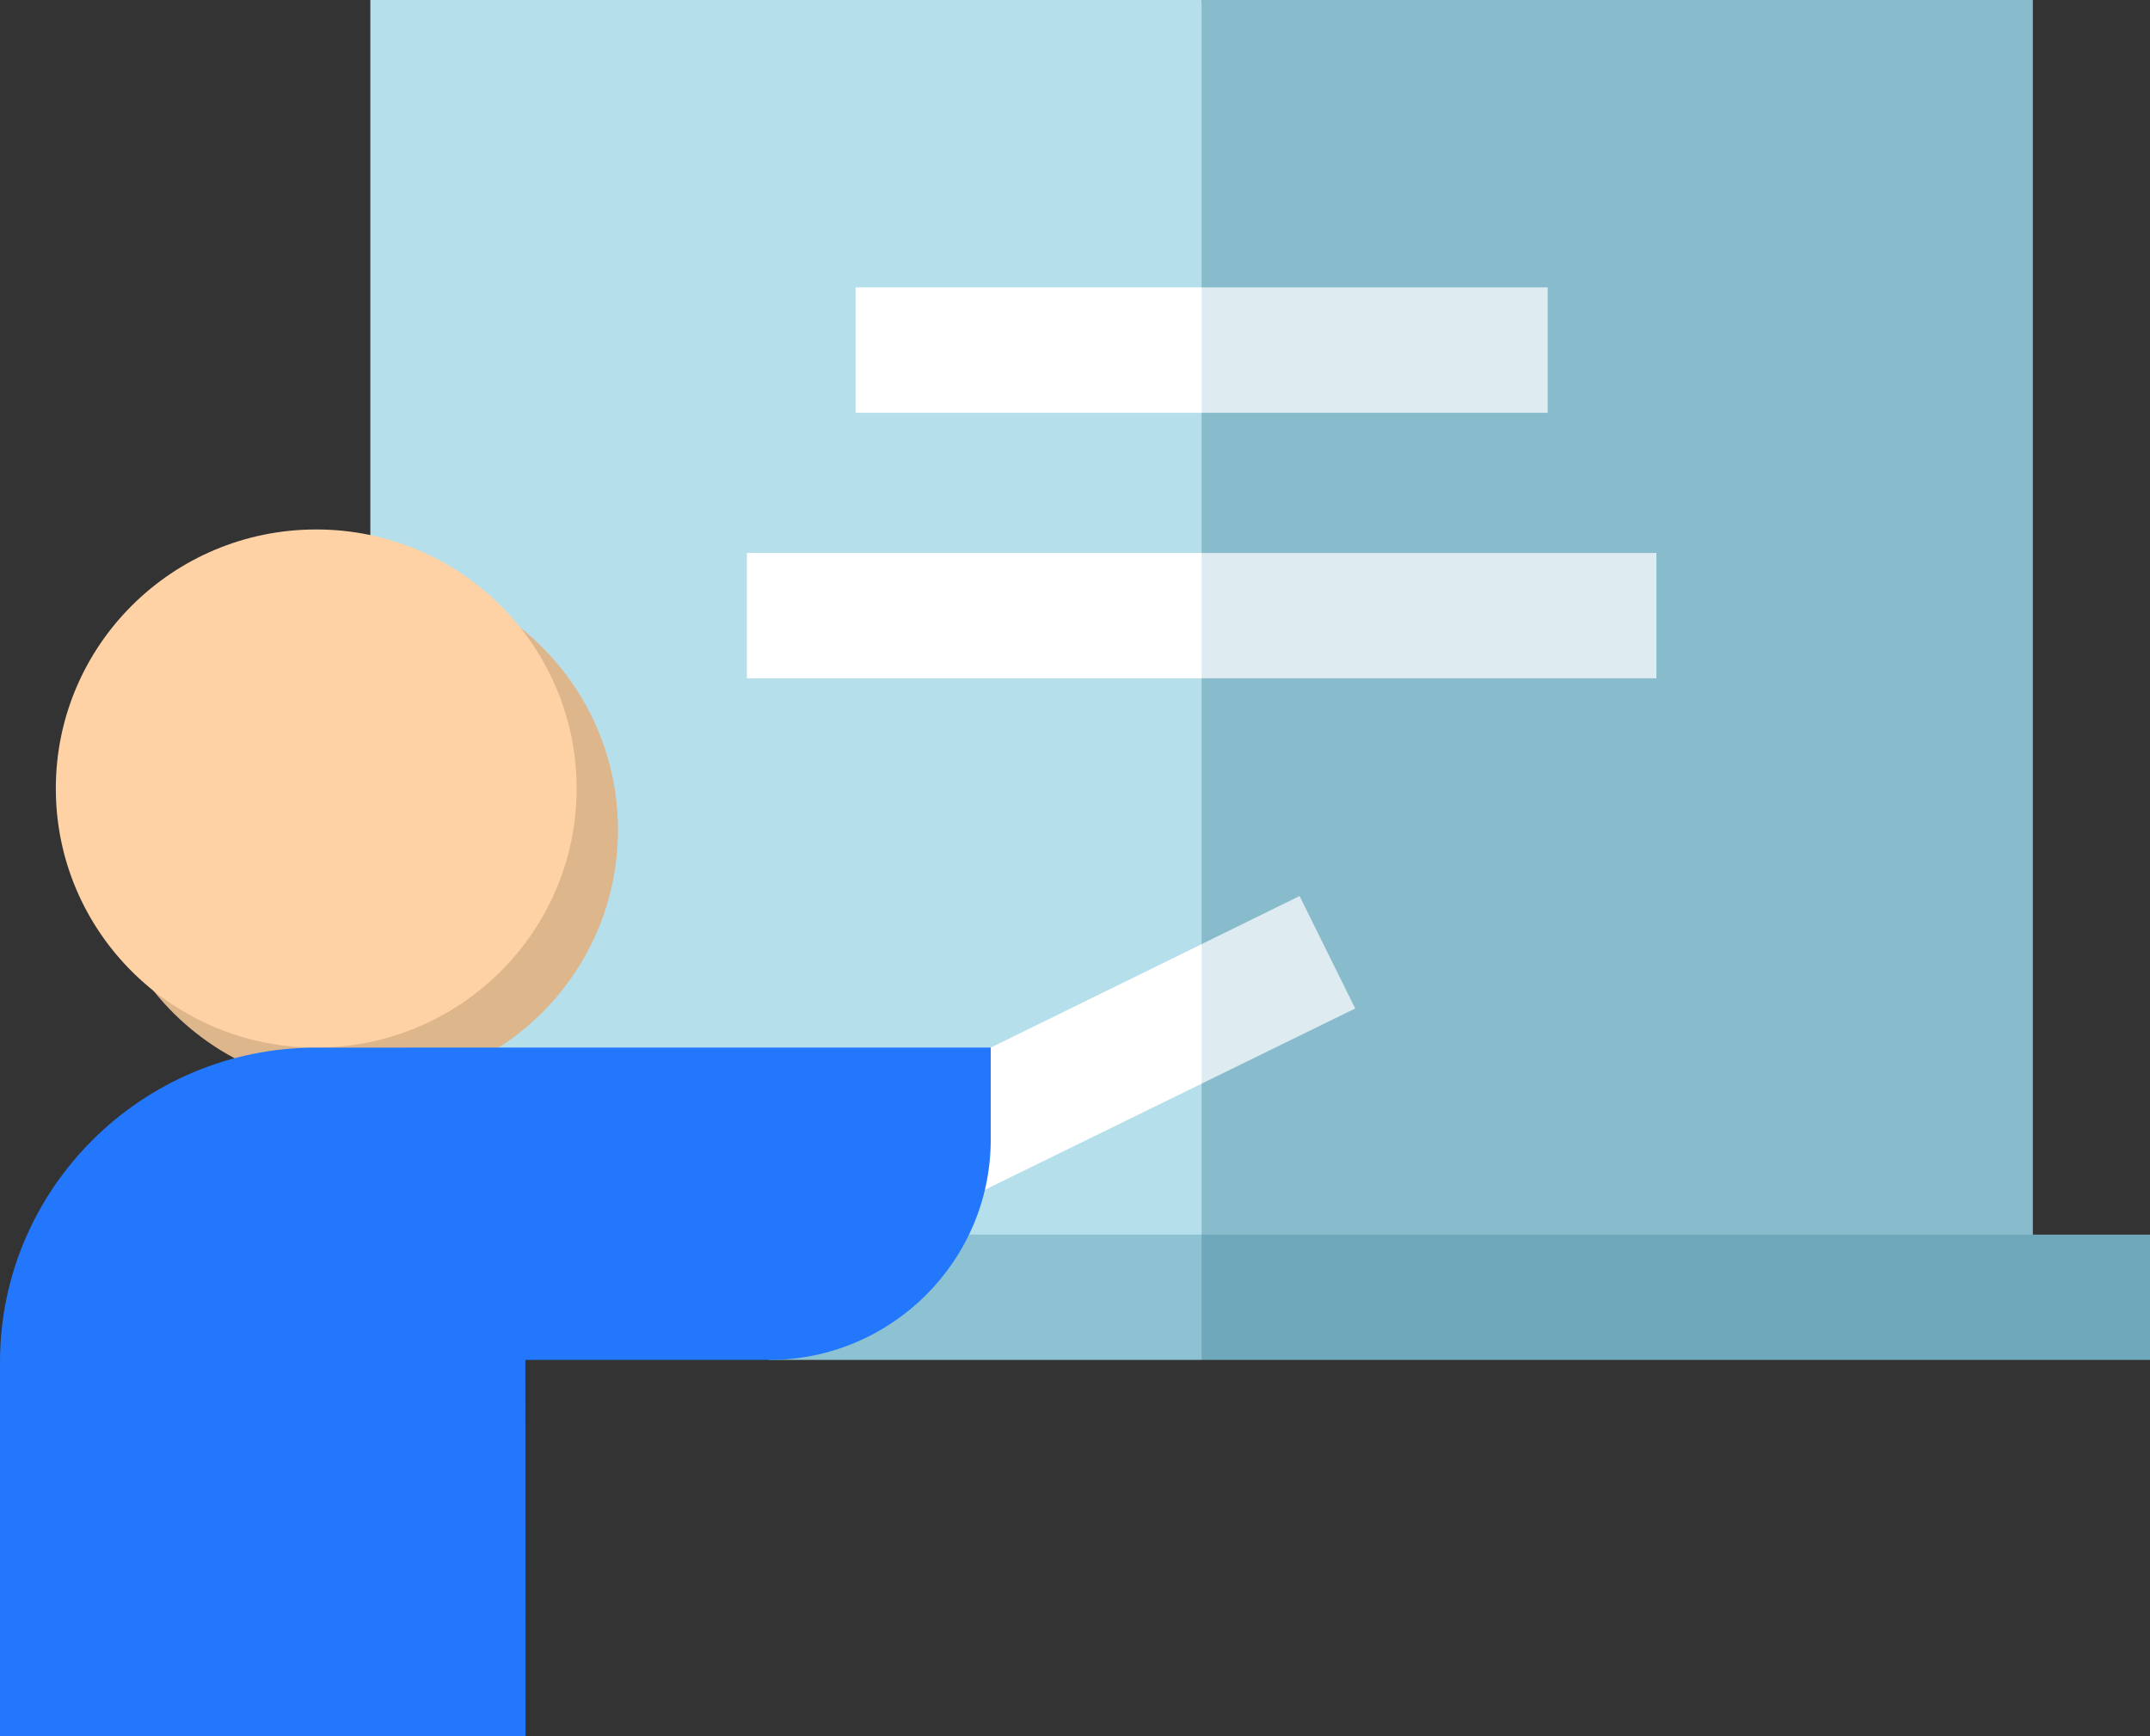 <svg width="52" height="42" fill="none" xmlns="http://www.w3.org/2000/svg"><rect width="100%" height="100%" fill="#333333" stroke="none"/><path d="M49.168 0H29.063L27.03 16.388l2.032 14.993h20.105V0z" fill="#88BBCB"/><path d="M8.957 0v23.264l-1.309 2.078v6.04h21.414V0H8.957z" fill="#B6DFEC"/><path d="M52 29.866H29.062l-1.015 1.515 1.015 1.516H52v-3.031z" fill="#6FA8BA"/><path d="M37.432 6.953h-8.37L28.047 8.47l1.015 1.516h8.37V6.953zm2.628 6.424H29.063l-1.015 1.71 1.015 1.322h10.999v-3.032zm-8.628 8.299l-2.37 1.163-1.015 1.79 1.015 1.585 3.715-1.818-1.345-2.72z" fill="#DEECF1"/><path d="M23.961 25.342l-.29 3.512 5.392-2.64V22.84l-5.102 2.503zM20.693 6.953h8.37v3.032h-8.37V6.953zm-2.629 6.424h10.998v3.032H18.064v-3.032z" fill="#fff"/><path d="M18.595 29.866h10.467v3.031H18.595v-3.031z" fill="#8DC2D3"/><path d="M8.648 26.342c3.479 0 6.298-2.806 6.298-6.267 0-3.461-2.82-6.267-6.298-6.267S2.35 16.614 2.35 20.075c0 3.461 2.82 6.267 6.298 6.267z" fill="#DEB68C"/><path d="M7.648 25.342c3.479 0 6.298-2.806 6.298-6.267 0-3.461-2.82-6.267-6.298-6.267S1.35 15.614 1.35 19.075c0 3.461 2.82 6.267 6.298 6.267z" fill="#FED2A4"/><path d="M7.648 25.342C3.431 25.342 0 28.755 0 32.952V42h12.71l-.003-9.102h5.895c2.955 0 5.36-2.393 5.36-5.333v-2.223H7.647z" fill="#2377FC"/></svg>
